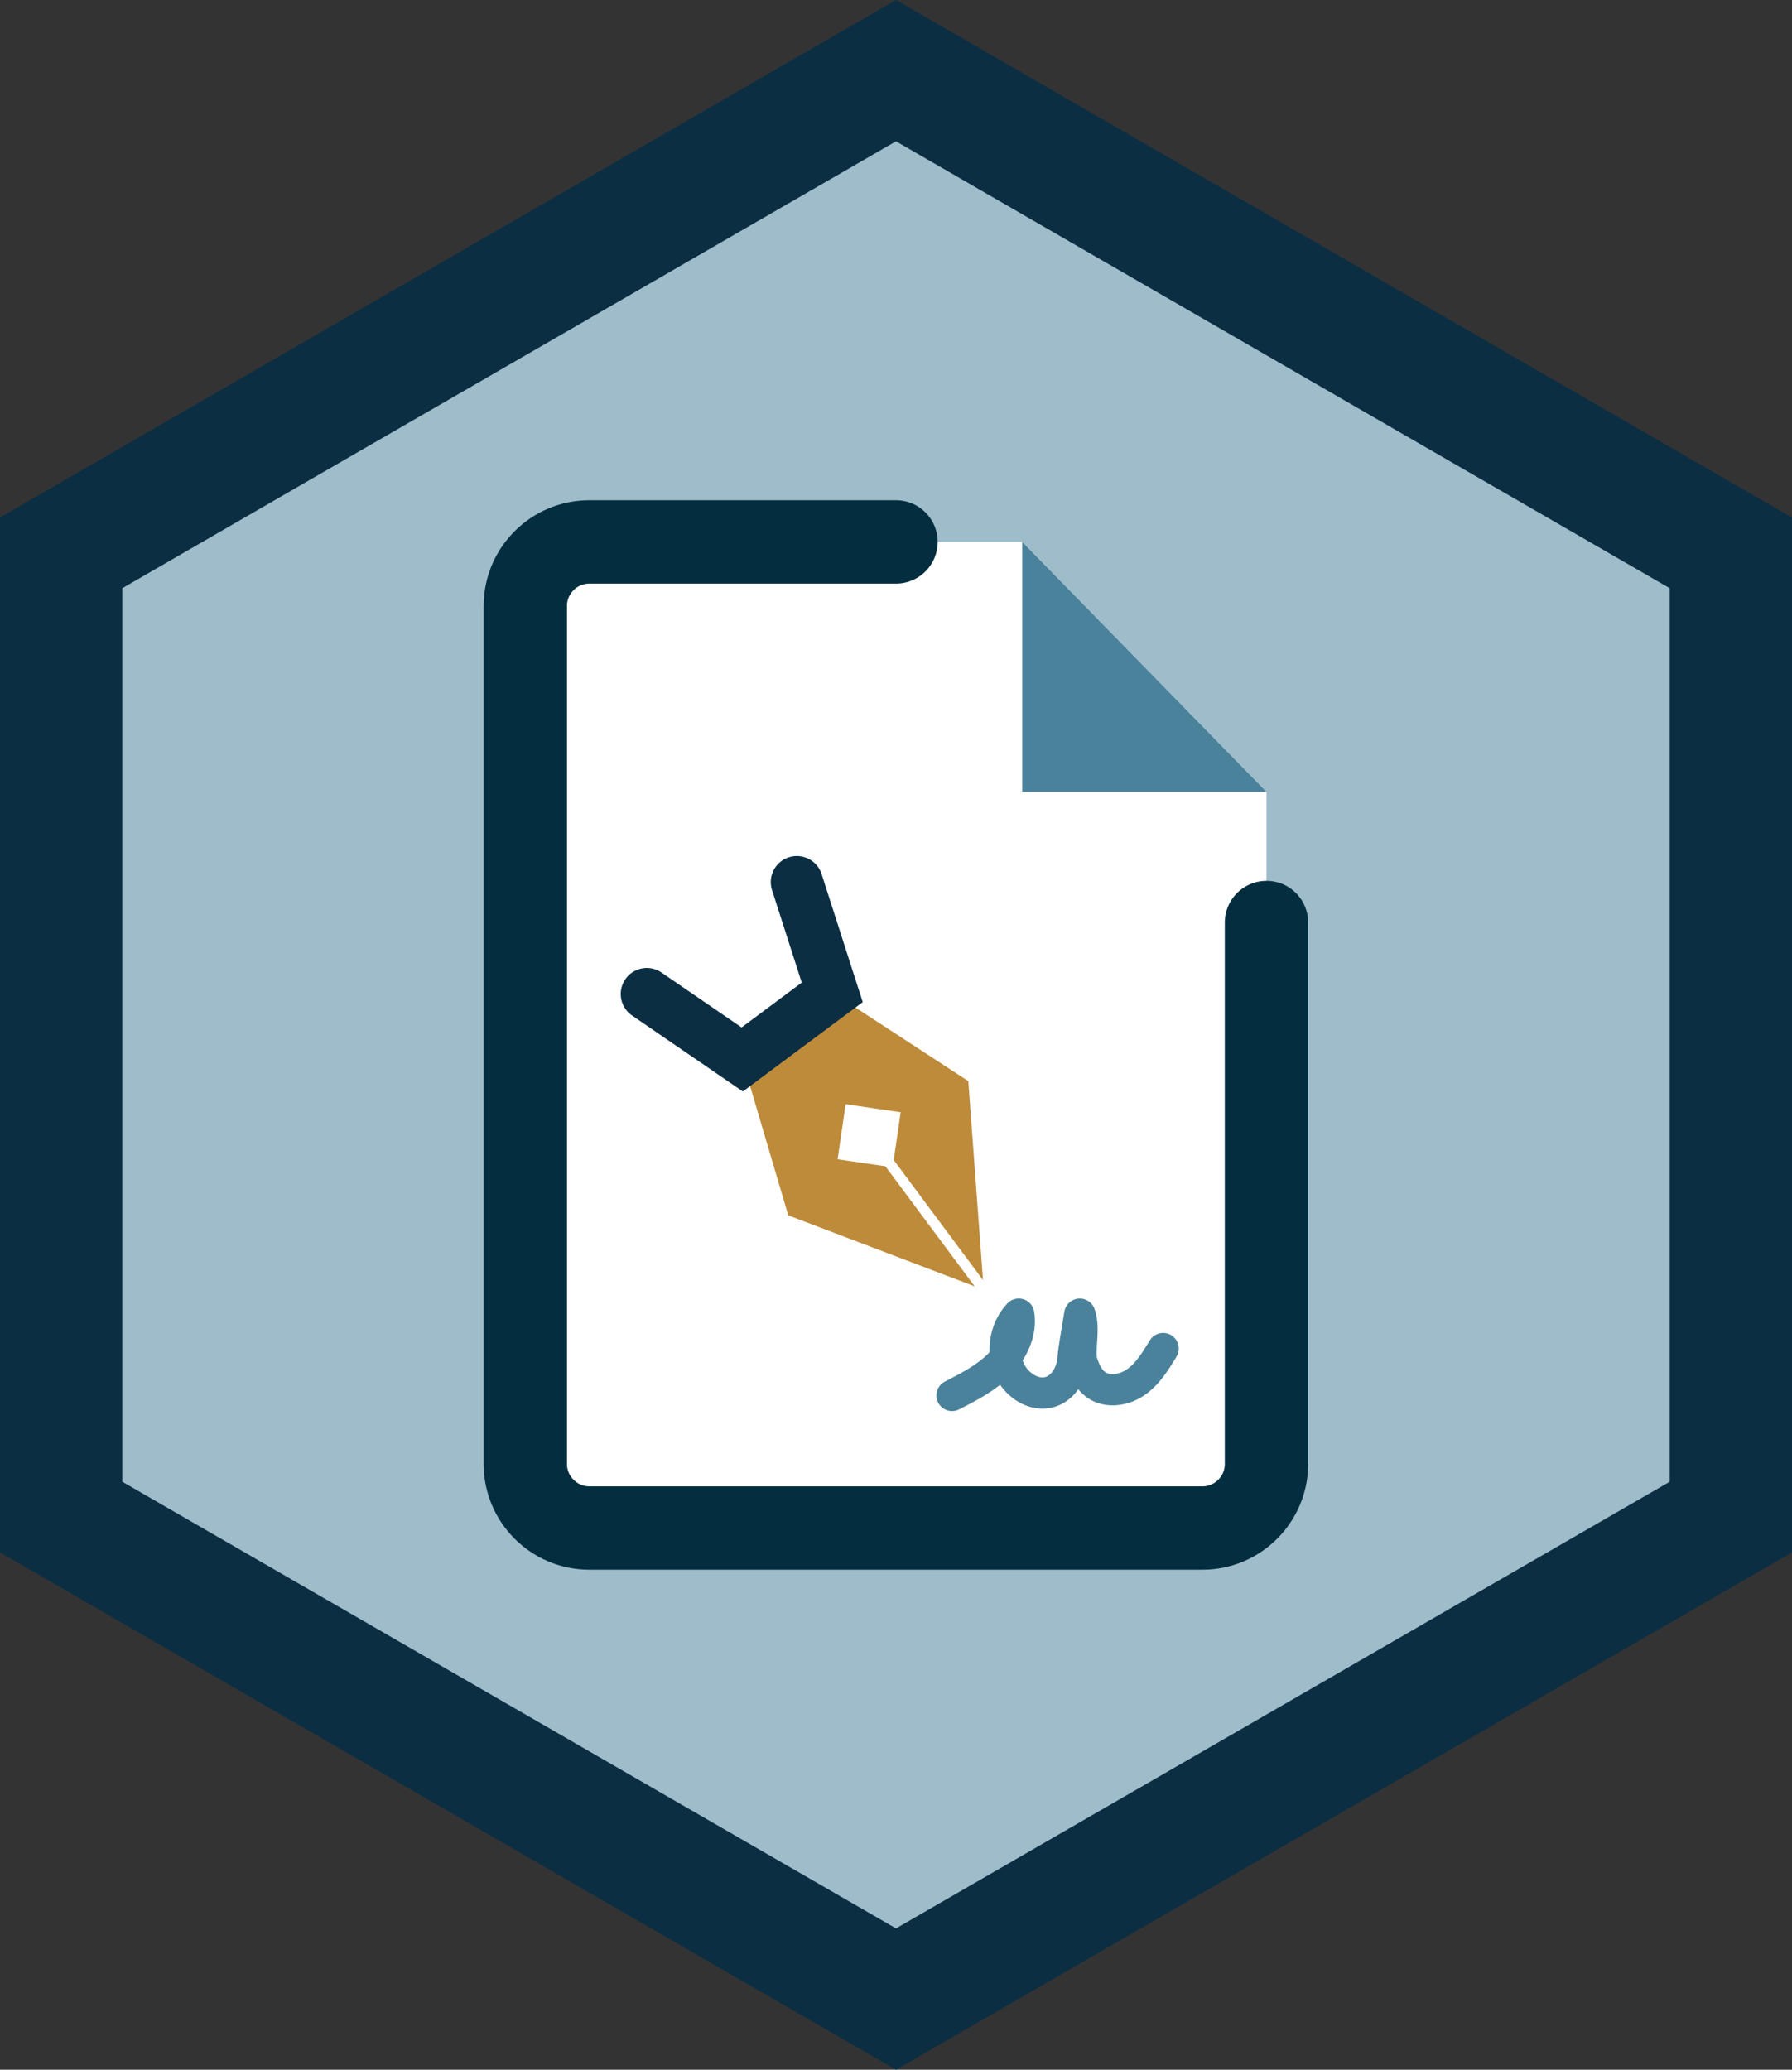 <?xml version="1.0" encoding="UTF-8"?>
<svg xmlns="http://www.w3.org/2000/svg" viewBox="0 0 86 99.3">
  <rect x="0" y="0" width="86" height="99.3" fill="#333333" stroke="none"/>
  <defs>
    <style>
      .cls-1 {
        fill: #bd8b3a;
      }

      .cls-2 {
        stroke: #0b2e43;
        stroke-width: 2.5px;
      }

      .cls-2, .cls-3, .cls-4, .cls-5 {
        fill: none;
      }

      .cls-2, .cls-3, .cls-5 {
        stroke-miterlimit: 10;
      }

      .cls-2, .cls-4, .cls-5 {
        stroke-linecap: round;
      }

      .cls-6 {
        fill: #4a829b;
      }

      .cls-3 {
        stroke: #fff;
        stroke-width: .5px;
      }

      .cls-7 {
        fill: #0b2e43;
      }

      .cls-8 {
        fill: #9fbcca;
      }

      .cls-4 {
        stroke: #4a829b;
        stroke-linejoin: round;
        stroke-width: 1.5px;
      }

      .cls-5 {
        stroke: #032e40;
        stroke-width: 4px;
      }

      .cls-9 {
        fill: #fff;
        isolation: isolate;
      }
    </style>
  </defs>
  <g id="Hex_Background" data-name="Hex Background">
    <polygon class="cls-7" points="43 99.3 0 74.48 0 24.83 43 0 86 24.83 86 74.48 43 99.3"/>
    <polygon class="cls-8" points="5.87 71.09 43 92.52 80.13 71.09 80.13 28.22 43 6.78 5.87 28.22 5.87 71.09"/>
  </g>
  <g id="Detail">
    <polygon class="cls-9" points="60.78 73.3 25.22 73.3 25.22 26 49.06 26 60.78 37.99 60.78 73.3"/>
    <path class="cls-5" d="M60.78,44.26v25.98c0,1.69-1.38,3.07-3.07,3.07h-29.43c-1.69,0-3.07-1.38-3.07-3.07V29.07c0-1.69,1.38-3.07,3.07-3.07h14.72"/>
    <polygon class="cls-6" points="49.06 26 49.06 37.99 60.78 37.99 49.06 26"/>
    <path class="cls-4" d="M45.69,66.95c.8-.41,1.62-.83,2.26-1.47s1.08-1.54.94-2.43c-.68.72-.85,1.87-.4,2.75.35.69,1.16,1.21,1.91.98.64-.2,1.03-.88,1.09-1.54s.18-1.24.33-2.19c.26.69-.06,1.77.11,2.31.11.36.27.72.55.98.53.49,1.39.4,1.99,0s.98-1.03,1.35-1.64"/>
    <g>
      <polyline class="cls-1" points="35.93 50.6 39.94 47.61 46.47 51.87 47.21 61.88 37.83 58.31 35.62 50.83 39.63 47.84"/>
      <rect class="cls-9" x="40.37" y="53.16" width="2.67" height="2.67" transform="translate(8.32 -5.46) rotate(8.31)"/>
      <line class="cls-3" x1="42.5" y1="55.55" x2="47.21" y2="61.88"/>
      <polyline class="cls-2" points="31.04 47.69 35.62 50.83 39.94 47.61 38.24 42.32"/>
    </g>
  </g>
</svg>